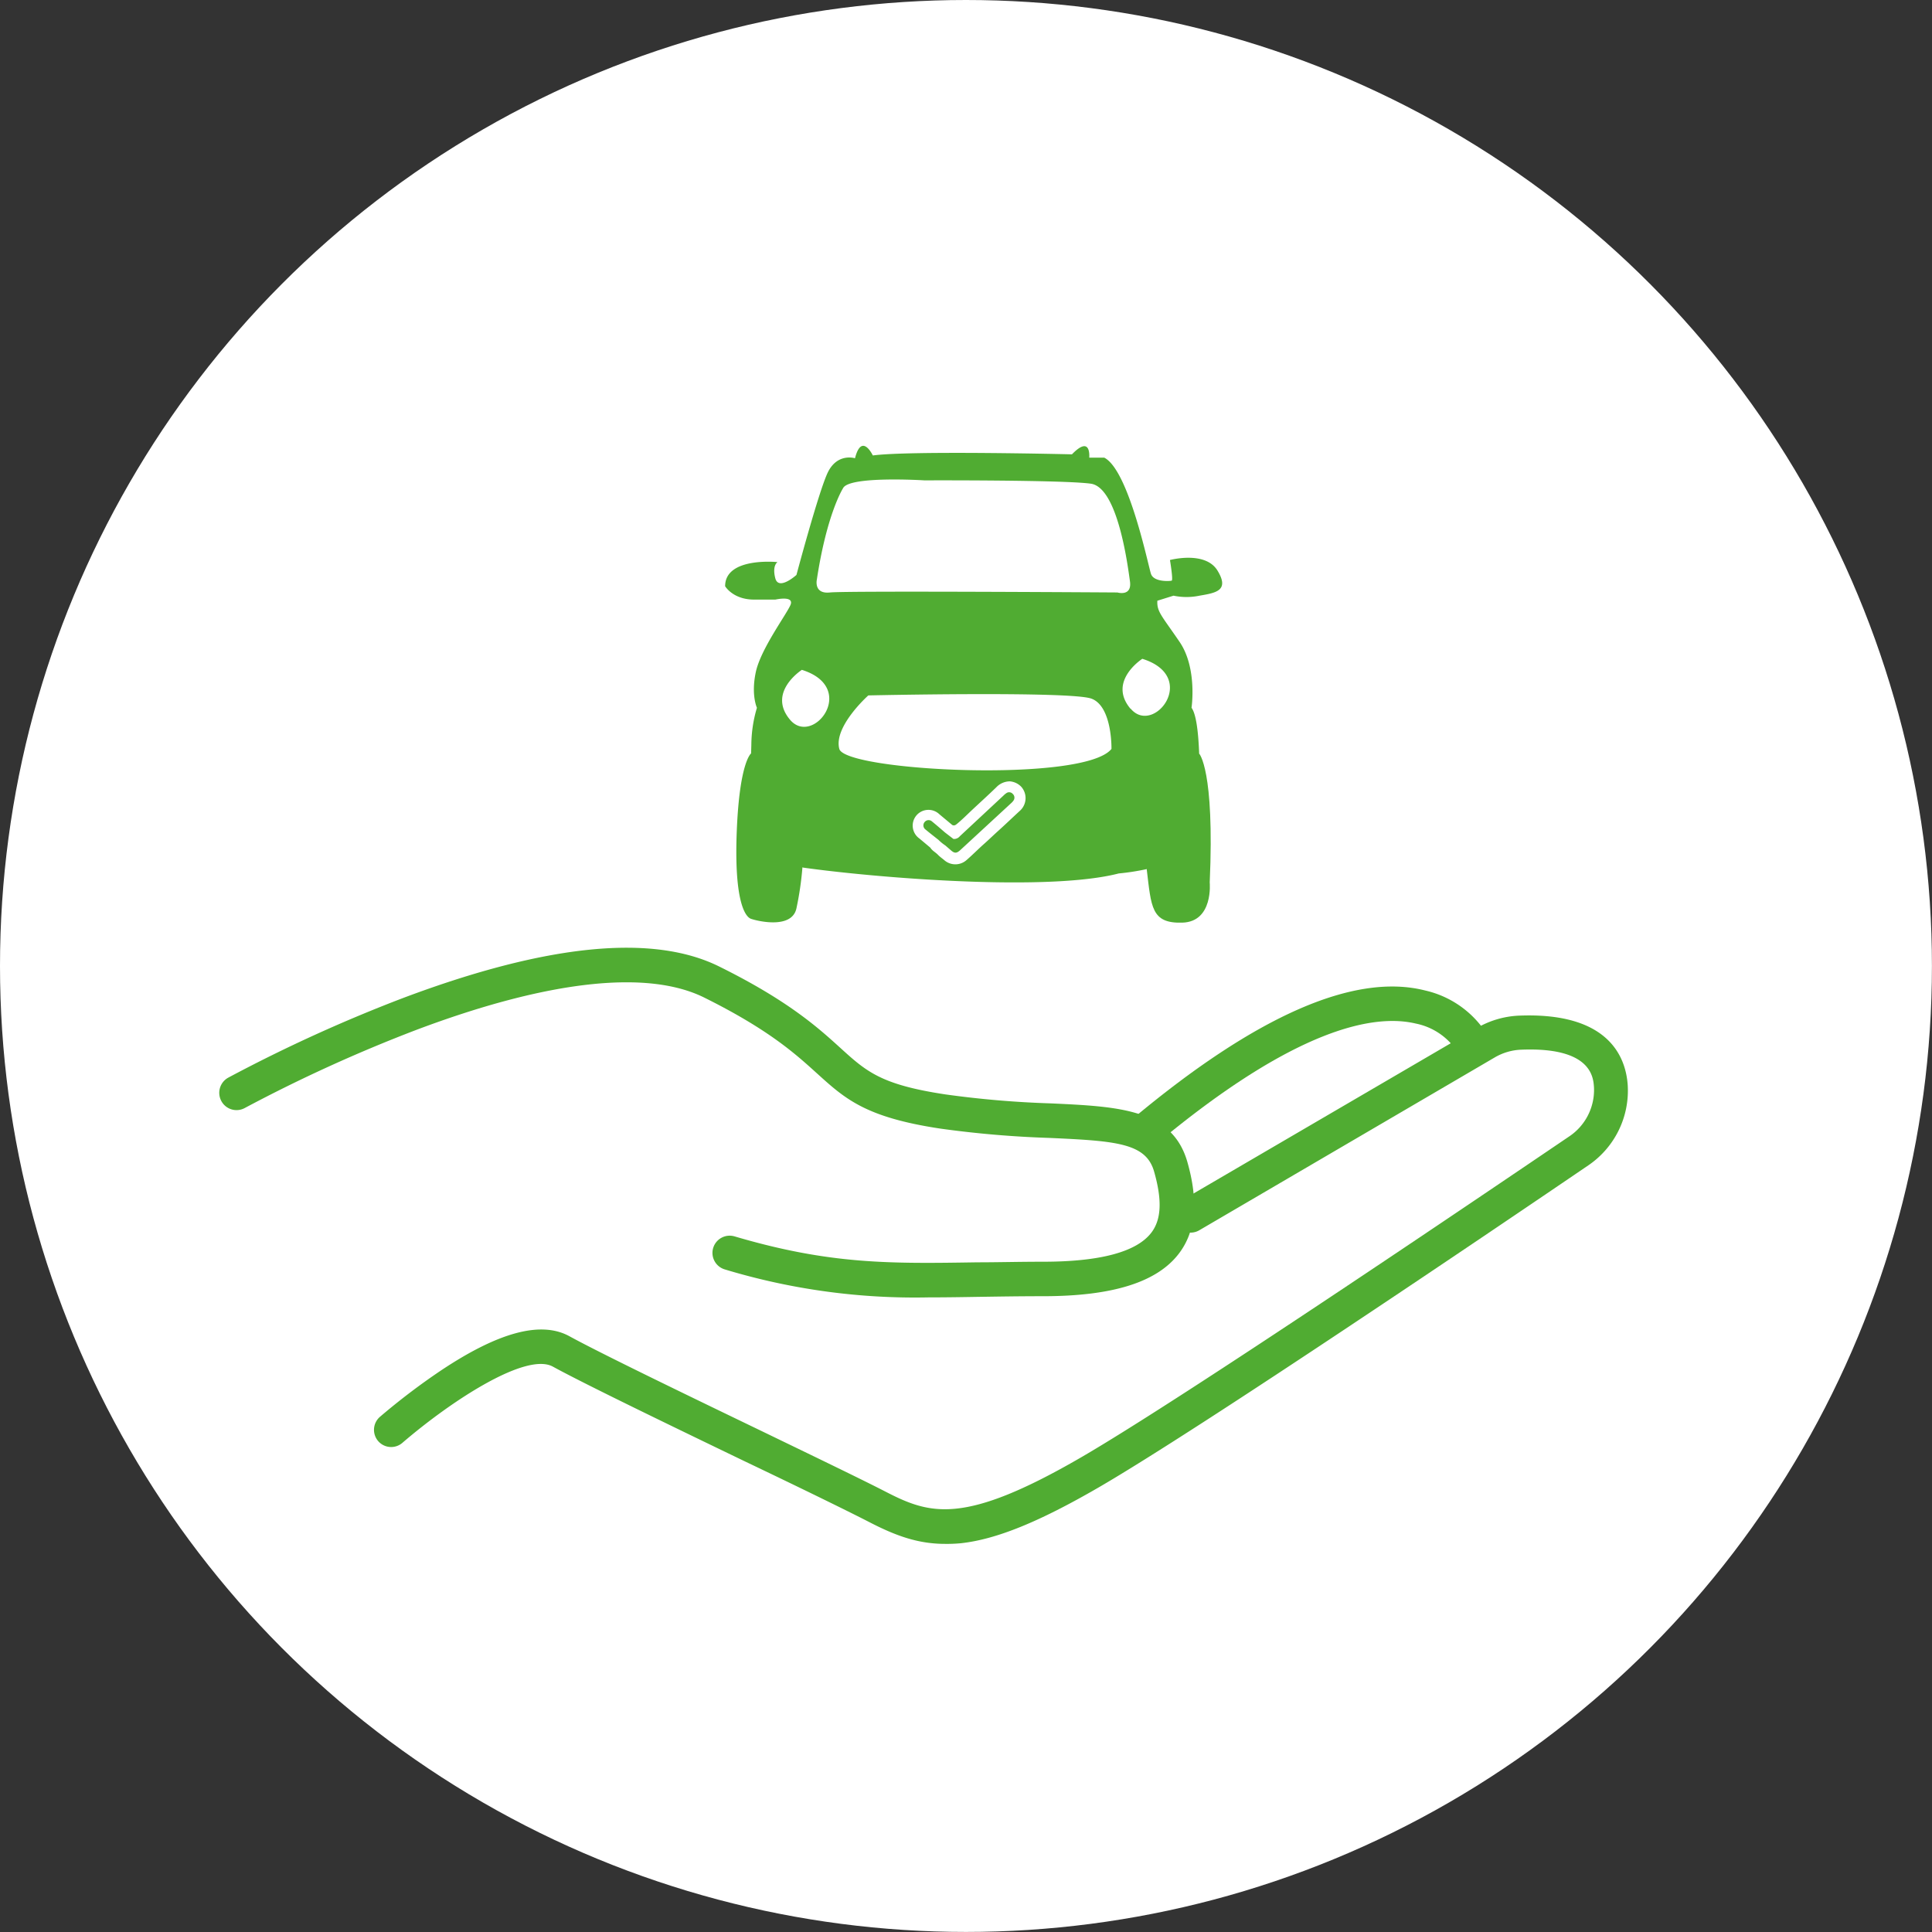 <svg id="Capa_1" data-name="Capa 1" xmlns="http://www.w3.org/2000/svg" viewBox="0 0 325.05 325.05"><rect x="0" y="0" width="325.05" height="325.05" fill="#333333" stroke="none"/><defs><style>.cls-1{fill:#fff;}.cls-2{fill:#50ac32;}</style></defs><title>icon</title><circle class="cls-1" cx="162.52" cy="162.52" r="162.52"/><path class="cls-2" d="M126.36,126.77s-1.93,1.41-2.4,13,1.33,14.45,2.4,14.82,6.89,1.79,7.64-1.78A53.55,53.55,0,0,0,135,146"/><path class="cls-2" d="M201.74,126.77s2.63,2.66,1.79,21.7c0,0,.65,6.6-4.6,6.76s-5.23-2.61-6-9"/><path class="cls-2" d="M204.84,96c-2.06-3.38-8-1.78-8-1.78s.57,3.38.29,3.47-3,.28-3.48-1.13S189.92,79.11,185.79,77h-2.53s.37-3.94-2.91-.56c0,0-27.21-.66-33.5.19,0,0-1.87-3.94-3,.47,0,0-3.09-1-4.69,2.63s-5.16,17-5.16,17-3,2.72-3.56.56.37-2.72.37-2.72S122,93.66,122,98.63c0,0,1.31,2.25,4.88,2.25h3.57s3.28-.75,2.53.94-5,7.41-5.82,11.26.19,6,.19,6a22.25,22.25,0,0,0-.94,6.2c-.09,3.75-.75,18.39,3.75,19.79s43.63,5.63,58.08,1.88c0,0,12.86-1,13.23-6.38s.85-19-1-21.49c0,0,1-6.66-2-11.07s-3.85-5.07-3.75-6.94l2.72-.85a10.67,10.67,0,0,0,4.37,0C204.56,99.75,206.9,99.38,204.84,96Zm-71.93,25.08c-3.88-4.62,2-8.38,2-8.38C144.49,115.7,136.78,125.71,132.91,121.08ZM187,126c-4.58,5.75-44.79,3.76-45.79,0s4.88-9,4.88-9,34-.75,37.53.54S187,126,187,126ZM188,99.68s-45.59-.3-48.36,0-2.21-2.16-2.21-2.16c1.69-11.16,4.41-15.38,4.41-15.38,1-2.12,13.7-1.32,13.7-1.32s23.46-.09,28,.56,6.2,13.8,6.57,16.42S188,99.68,188,99.68Zm2.19,19.55c-3.88-4.63,2-8.39,2-8.39C201.82,113.85,194.11,123.85,190.23,119.23Z"/><path class="cls-1" d="M171.83,132.38a3,3,0,0,0-1.91-.92,3.17,3.17,0,0,0-2.3,1c-1.38,1.34-2.81,2.63-4.22,3.95-.79.75-1.56,1.52-2.4,2.21-.25.21-.47.34-.79.18L158.05,137a2.65,2.65,0,1,0-3.37,4.07l1.84,1.54c.31.51.86.77,1.27,1.19s.78.65,1.18,1a2.83,2.83,0,0,0,3.66-.11c1.05-.91,2-1.89,3.06-2.82.77-.69,1.51-1.41,2.28-2.1,1.26-1.14,2.49-2.32,3.74-3.47A2.87,2.87,0,0,0,171.83,132.38Zm-1.33,2.33a2.17,2.17,0,0,1-.35.39L161.59,143c-.65.6-1,.61-1.67,0l-.88-.76a7.24,7.24,0,0,1-1.14-.93h0c-.73-.58-1.47-1.15-2.19-1.75a.86.86,0,0,1-.15-1.25.85.85,0,0,1,1.25-.1c.74.6,1.46,1.23,2.18,1.85h0l1.42,1.09a1.26,1.26,0,0,0,1.08-.46l7.34-6.84a3.23,3.23,0,0,1,.49-.41.8.8,0,0,1,1.07.13A.84.84,0,0,1,170.5,134.71Z"/><path class="cls-2" d="M194.24,192.72l-3.72-4.46c20.77-17.37,37.35-24.65,49.28-21.61a16.63,16.63,0,0,1,11.34,9.12l-5.4,2.13v0a10.88,10.88,0,0,0-7.54-5.69C231.32,170.57,218.09,172.77,194.24,192.72Z"/><path class="cls-2" d="M159,259.75c-4.62,0-8.4-1.42-12.72-3.65-3.71-1.91-12.09-6-21-10.25-12.63-6.09-26.93-13-32.26-15.92-4.49-2.47-17,5.67-25.33,12.83a2.89,2.89,0,0,1-4-.23h0a2.9,2.9,0,0,1,.25-4.17,112.86,112.86,0,0,1,10.11-7.69c9.83-6.58,17-8.48,21.78-5.84,5.2,2.85,19.43,9.73,32,15.79,8.91,4.31,17.33,8.37,21.11,10.32,7.55,3.9,13.19,5.71,32.94-5.74,17-9.86,67.16-43.85,82.13-54a9.4,9.4,0,0,0,4.17-8.26c-.11-1.69-.43-6.84-12.35-6.33a9.53,9.53,0,0,0-4.35,1.3l-49.66,29.05a2.89,2.89,0,0,1-4-1h0a2.91,2.91,0,0,1,1-4l49.65-29a15.43,15.43,0,0,1,7-2.08c15.32-.65,18.1,7.09,18.39,11.76A15.19,15.19,0,0,1,267.32,196c-15,10.21-65.32,44.3-82.49,54.26-10.07,5.83-17.2,8.72-23.14,9.38A24.6,24.6,0,0,1,159,259.75Z"/><path class="cls-2" d="M156.21,218.28A110.39,110.39,0,0,1,122,213.59a2.9,2.9,0,0,1-2-3.66h0a2.9,2.9,0,0,1,3.6-1.91c16.07,4.74,26.1,4.59,40.87,4.36,3.45,0,7-.1,11-.1,9.66,0,15.8-1.66,18.26-4.92,1.67-2.21,1.81-5.47.44-10.26s-6.37-5.14-17.61-5.65a172.76,172.76,0,0,1-18.37-1.57c-12.6-1.9-16-5-20.74-9.29-3.62-3.28-8.12-7.37-19-12.77-9.58-4.73-26.3-2.86-48.34,5.43a254.13,254.13,0,0,0-28.95,13.18,2.9,2.9,0,0,1-3.89-1.13h0a2.91,2.91,0,0,1,1.15-4A257.22,257.22,0,0,1,68,167.84c24-9,41.81-10.78,53-5.23,11.65,5.76,16.69,10.34,20.37,13.68,4.4,4,6.83,6.2,17.7,7.84a165.69,165.69,0,0,0,17.77,1.51c11.39.53,20.38.94,22.93,9.86,1.88,6.6,1.43,11.62-1.39,15.36-3.67,4.86-11.16,7.22-22.9,7.22-3.94,0-7.49.06-10.91.11C161.69,218.24,158.91,218.28,156.21,218.28Z"/></svg>